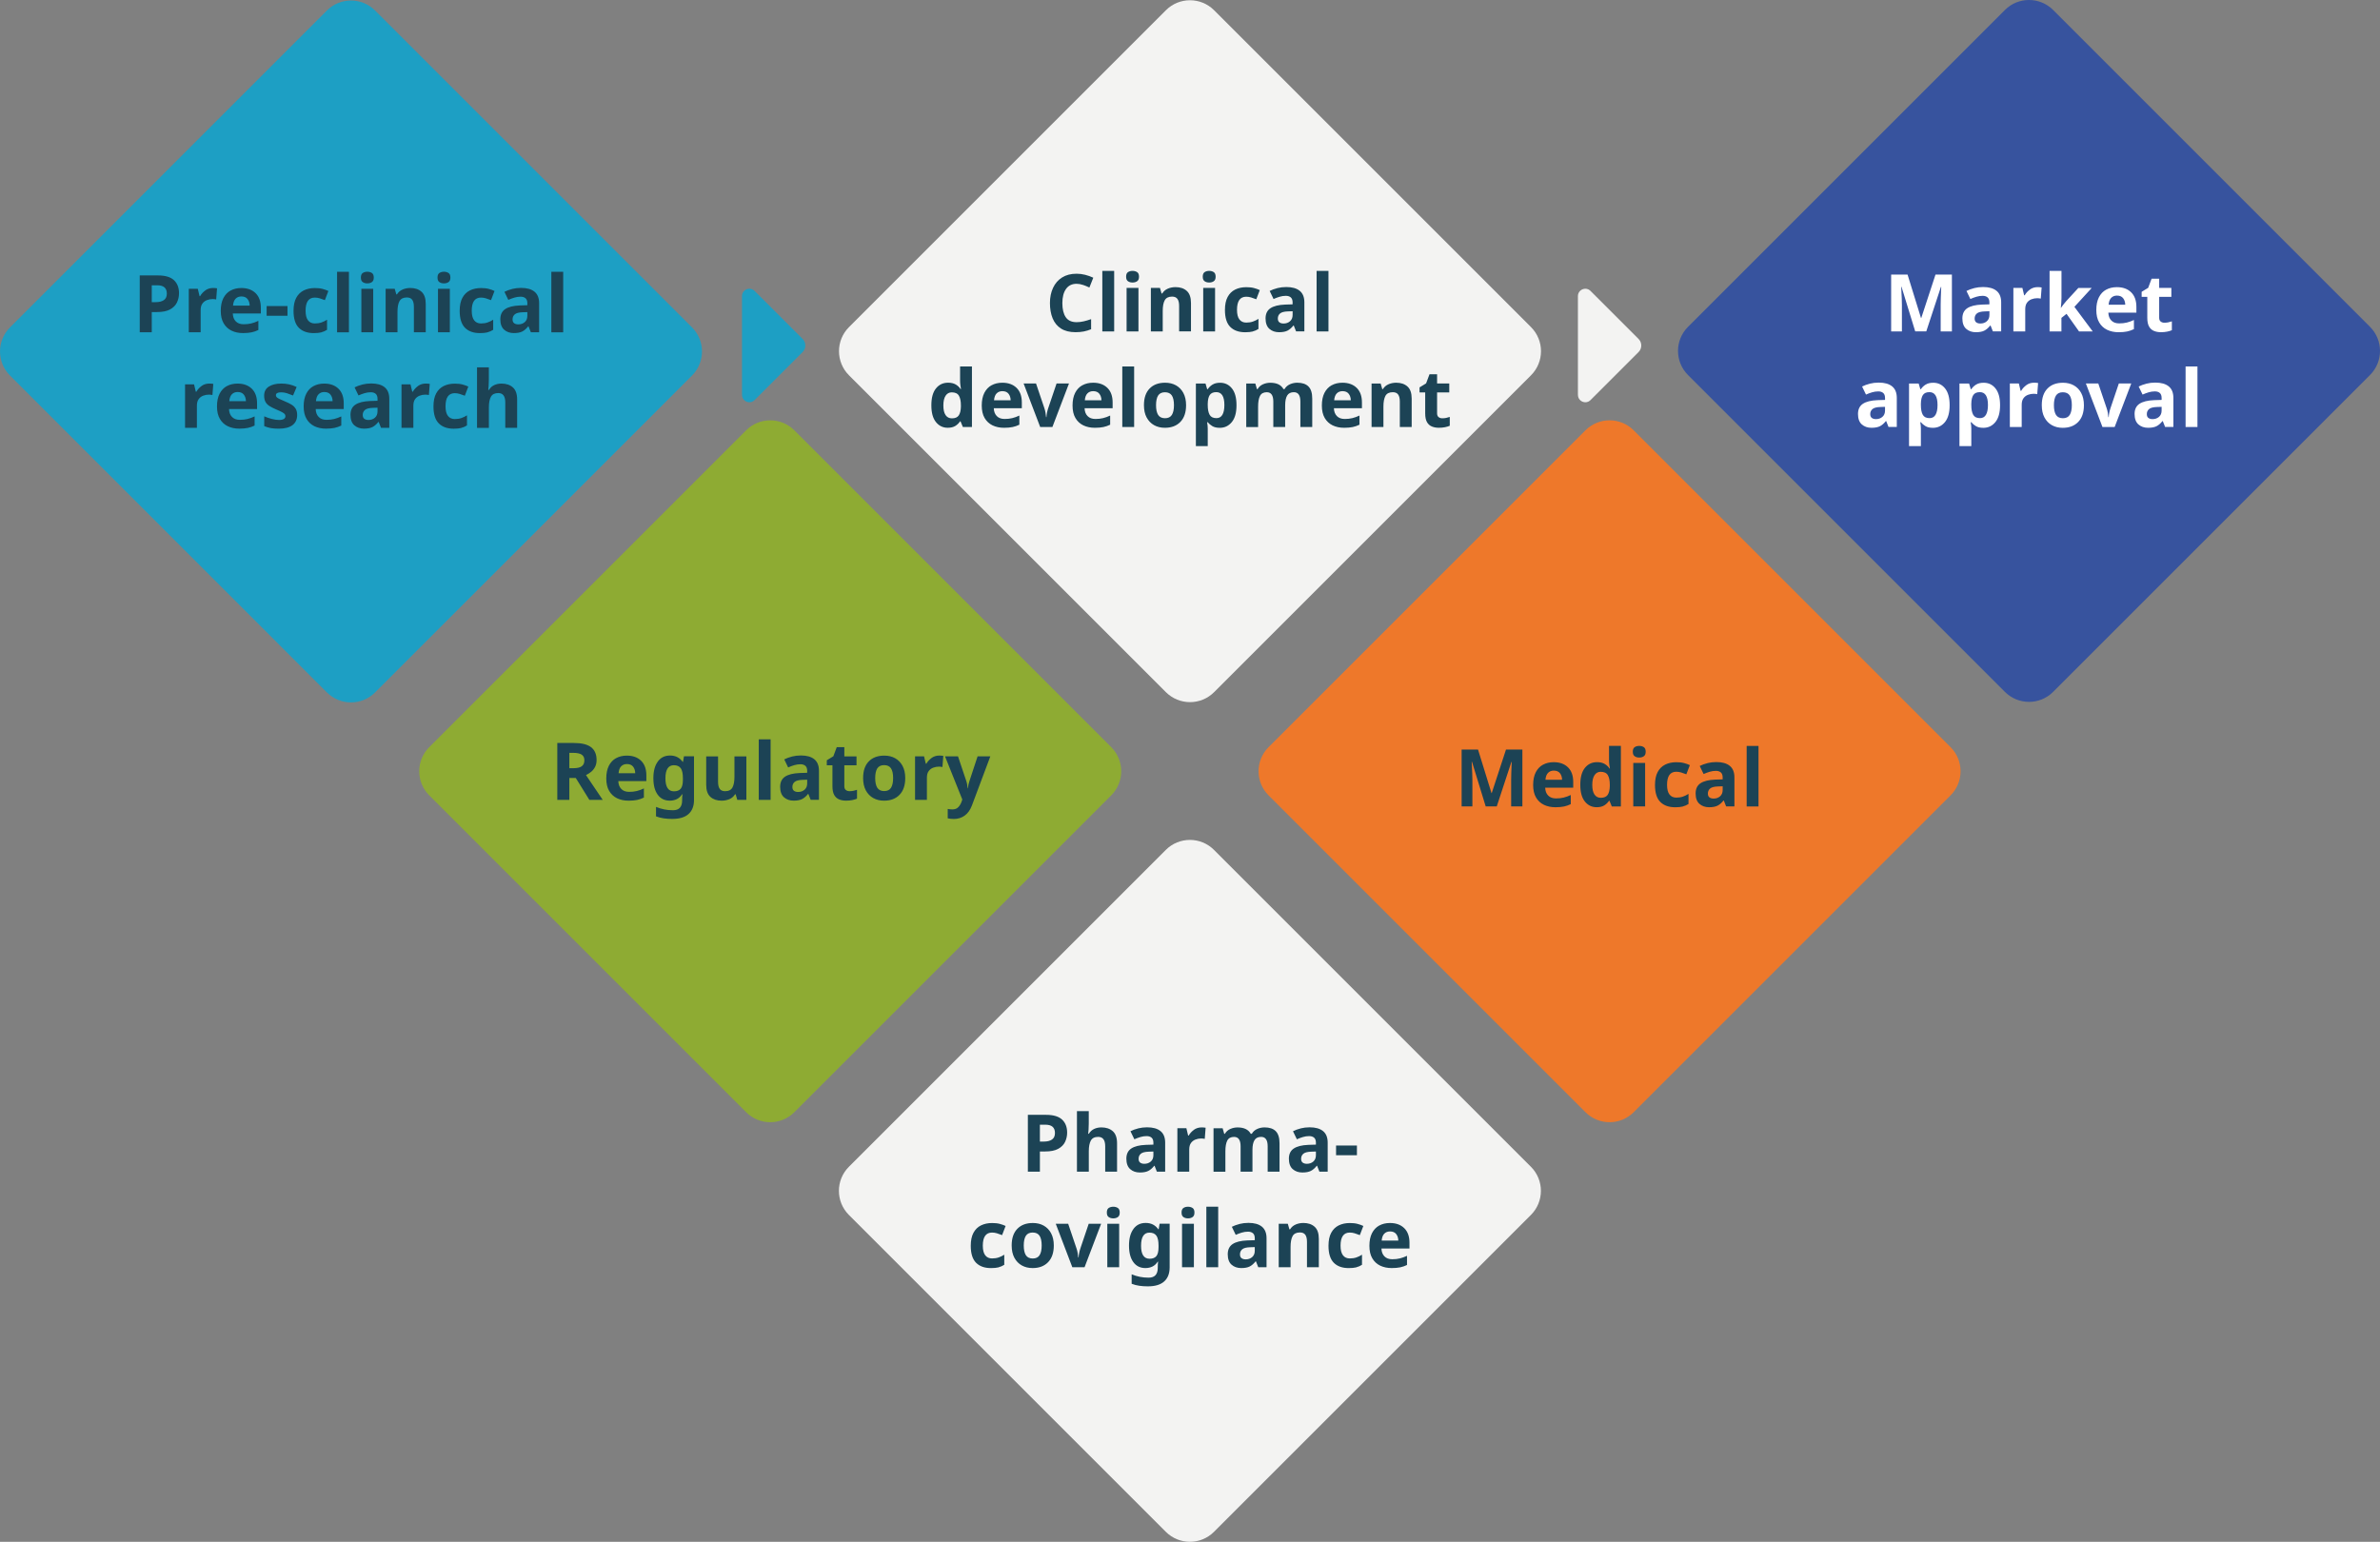 <?xml version="1.0" encoding="UTF-8"?>
<svg id="Layer_1" xmlns="http://www.w3.org/2000/svg" viewBox="0 0 801.02 519">
  <rect x="0" y="0" width="801.02" height="519" fill="#808080" stroke="none"/>
  <defs>
    <style>
      .cls-1 {
        fill: #1c4355;
      }

      .cls-2 {
        fill: #f3f3f2;
      }

      .cls-3 {
        fill: #ee782a;
      }

      .cls-4 {
        fill: #1d9fc4;
      }

      .cls-5 {
        fill: #37539e;
      }

      .cls-6 {
        fill: #fff;
      }

      .cls-7 {
        fill: #8eab33;
      }
    </style>
  </defs>
  <path class="cls-5" d="M674.79,232.91l-106.68-106.68c-4.47-4.47-4.47-11.73,0-16.2L674.79,3.35c4.47-4.47,11.73-4.47,16.2,0l106.68,106.68c4.47,4.47,4.47,11.73,0,16.2l-106.68,106.68c-4.47,4.47-11.72,4.47-16.2,0"/>
  <path class="cls-2" d="M392.41,233l-106.68-106.68c-4.47-4.47-4.47-11.73,0-16.2L392.41,3.44c4.47-4.47,11.73-4.47,16.2,0l106.68,106.68c4.47,4.47,4.47,11.73,0,16.2l-106.68,106.68c-4.47,4.47-11.72,4.47-16.2,0"/>
  <path class="cls-2" d="M392.38,515.64l-106.68-106.68c-4.47-4.47-4.47-11.73,0-16.2l106.68-106.68c4.47-4.47,11.73-4.47,16.2,0l106.68,106.68c4.47,4.47,4.47,11.73,0,16.2l-106.68,106.68c-4.47,4.47-11.72,4.47-16.2,0"/>
  <path class="cls-4" d="M110.03,233.09L3.36,126.41c-4.47-4.47-4.47-11.73,0-16.2L110.03,3.53c4.47-4.47,11.73-4.47,16.2,0l106.68,106.68c4.47,4.47,4.47,11.73,0,16.2l-106.68,106.68c-4.47,4.47-11.72,4.47-16.2,0"/>
  <path class="cls-7" d="M374.01,267.72l-106.68,106.68c-4.47,4.47-11.73,4.47-16.2,0l-106.68-106.68c-4.47-4.47-4.47-11.73,0-16.2l106.68-106.68c4.47-4.47,11.73-4.47,16.2,0l106.68,106.68c4.47,4.47,4.47,11.72,0,16.2"/>
  <path class="cls-3" d="M656.5,267.72l-106.68,106.68c-4.47,4.47-11.73,4.47-16.2,0l-106.68-106.68c-4.47-4.47-4.47-11.73,0-16.2l106.68-106.68c4.47-4.47,11.73-4.47,16.2,0l106.68,106.68c4.47,4.47,4.47,11.72,0,16.2"/>
  <path class="cls-4" d="M249.73,132.92v-33.24c0-1.1.67-1.93,1.53-2.29.87-.36,1.92-.24,2.71.54l8.09,8.09,8.09,8.09c.6.6.9,1.4.9,2.19,0,.8-.3,1.59-.9,2.19l-8.09,8.09-8.09,8.09c-.78.78-1.84.9-2.7.54-.86-.36-1.53-1.19-1.53-2.29"/>
  <path class="cls-2" d="M531.07,132.92v-33.24c0-1.1.67-1.93,1.53-2.29.87-.36,1.92-.24,2.71.54l8.09,8.09,8.09,8.09c.6.6.9,1.4.9,2.19,0,.8-.3,1.59-.9,2.19l-8.09,8.09-8.09,8.09c-.78.78-1.84.9-2.7.54-.86-.36-1.53-1.19-1.53-2.29"/>
  <path class="cls-1" d="M160.55,123.65v20.38h3.99v-6.89c0-1.55.23-2.75.68-3.58.46-.83,1.28-1.25,2.48-1.25,1.57,0,2.36,1.05,2.36,3.16v8.55h3.99v-9.54c0-1.88-.48-3.24-1.45-4.09s-2.24-1.27-3.81-1.27c-.9,0-1.71.17-2.44.51-.73.34-1.33.88-1.8,1.64h-.21c.03-.27.08-.73.12-1.38.04-.65.07-1.35.07-2.08v-4.16h-3.99ZM155.25,144.04c.67-.17,1.31-.45,1.92-.84v-3.4c-.61.39-1.23.7-1.88.92-.64.22-1.39.34-2.23.34-.98,0-1.75-.35-2.29-1.05-.55-.7-.82-1.78-.82-3.24,0-2.95,1.03-4.42,3.11-4.42.54,0,1.08.08,1.62.24.54.16,1.13.37,1.76.62l1.18-3.08c-.55-.27-1.2-.5-1.94-.7-.74-.2-1.61-.29-2.61-.29-1.41,0-2.66.27-3.74.8-1.08.54-1.93,1.37-2.53,2.49-.61,1.13-.91,2.58-.91,4.37,0,2.61.59,4.51,1.78,5.71,1.19,1.2,2.87,1.8,5.05,1.8,1.02,0,1.86-.09,2.53-.25M140.71,129.92c-.75.54-1.34,1.18-1.77,1.93h-.19l-.59-2.47h-3.03v14.64h3.99v-7.45c0-.93.19-1.66.58-2.2.38-.54.89-.92,1.51-1.17.62-.24,1.28-.36,1.96-.36.18,0,.38.01.62.04.23.03.42.06.56.09l.29-3.75c-.16-.03-.38-.06-.64-.08-.27-.02-.5-.03-.7-.03-.98,0-1.85.27-2.6.8M127.06,138.45c0,.93-.29,1.65-.88,2.16s-1.31.76-2.17.76c-.57,0-1.04-.13-1.39-.39-.36-.26-.54-.69-.54-1.3,0-.7.25-1.26.75-1.69.5-.43,1.39-.66,2.68-.7l1.55-.05v1.21ZM121.94,129.45c-.97.24-1.83.56-2.6.95l1.31,2.71c.68-.3,1.36-.56,2.04-.76.68-.21,1.38-.31,2.09-.31s1.27.18,1.68.54c.4.36.6.92.6,1.69v.64l-2.55.08c-2.18.09-3.82.5-4.91,1.23-1.09.73-1.64,1.88-1.64,3.43s.43,2.76,1.29,3.51,1.94,1.13,3.24,1.13c1.21,0,2.17-.18,2.87-.54.7-.36,1.36-.93,1.98-1.72h.11l.78,1.98h2.79v-9.76c0-1.75-.52-3.05-1.57-3.9-1.05-.85-2.55-1.27-4.52-1.27-1.04,0-2.04.12-3,.36M111.23,132.84c.46.59.69,1.32.71,2.2h-5.6c.09-1.05.38-1.83.88-2.33.5-.5,1.14-.75,1.93-.75.93,0,1.62.29,2.08.88M105.5,129.97c-1.04.57-1.85,1.43-2.43,2.57-.58,1.14-.87,2.57-.87,4.26s.32,3.1.97,4.2c.64,1.1,1.53,1.92,2.65,2.47,1.13.54,2.42.82,3.89.82,1.13,0,2.08-.09,2.87-.25.79-.17,1.54-.43,2.28-.79v-3.08c-.82.39-1.62.68-2.4.87-.78.19-1.63.28-2.56.28-1.13,0-2.01-.32-2.64-.97-.64-.64-.97-1.53-1.01-2.65h9.44v-1.93c0-2.13-.59-3.77-1.77-4.92-1.18-1.15-2.78-1.73-4.8-1.73-1.38,0-2.58.29-3.62.86M99.49,137.56c-.33-.55-.8-1.01-1.41-1.38-.61-.37-1.33-.72-2.17-1.06-.86-.36-1.51-.64-1.94-.86-.44-.21-.73-.42-.88-.6-.15-.19-.23-.4-.23-.63,0-.64.59-.97,1.77-.97.66,0,1.31.1,1.96.31.64.21,1.32.46,2.04.76l1.21-2.87c-.88-.41-1.73-.71-2.55-.88-.82-.18-1.69-.27-2.6-.27-1.75,0-3.16.34-4.21,1.02-1.06.68-1.58,1.7-1.58,3.06,0,.82.14,1.51.43,2.05.28.54.72,1.01,1.3,1.39.58.38,1.34.77,2.27,1.17.95.39,1.64.72,2.09.97.45.25.74.47.87.67.13.2.2.42.2.67,0,.38-.17.68-.51.91s-.9.35-1.66.35c-.7,0-1.5-.12-2.41-.35s-1.76-.53-2.55-.88v3.3c.73.3,1.46.52,2.2.66.73.13,1.61.2,2.63.2,2.07,0,3.63-.4,4.68-1.19,1.05-.8,1.57-1.94,1.57-3.42,0-.86-.17-1.56-.5-2.12M82.06,132.84c.46.59.69,1.32.71,2.2h-5.6c.09-1.05.38-1.83.88-2.33.5-.5,1.14-.75,1.93-.75.93,0,1.62.29,2.08.88M76.33,129.97c-1.04.57-1.84,1.43-2.43,2.57-.58,1.14-.87,2.57-.87,4.26s.32,3.1.97,4.2c.64,1.1,1.53,1.92,2.65,2.47,1.13.54,2.42.82,3.89.82,1.13,0,2.08-.09,2.87-.25.79-.17,1.55-.43,2.28-.79v-3.08c-.82.39-1.62.68-2.4.87-.78.19-1.63.28-2.56.28-1.13,0-2.01-.32-2.64-.97-.64-.64-.97-1.53-1.01-2.65h9.44v-1.93c0-2.13-.59-3.77-1.77-4.92-1.18-1.15-2.78-1.73-4.8-1.73-1.38,0-2.58.29-3.62.86M67.86,129.92c-.75.54-1.34,1.18-1.77,1.93h-.19l-.59-2.47h-3.03v14.64h3.99v-7.45c0-.93.19-1.66.58-2.2s.89-.92,1.51-1.17c.62-.24,1.28-.36,1.96-.36.18,0,.38.01.62.04.23.03.42.06.56.09l.29-3.75c-.16-.03-.38-.06-.64-.08-.27-.02-.5-.03-.7-.03-.98,0-1.85.27-2.6.8"/>
  <path class="cls-1" d="M189.55,91.48h-3.99v20.38h3.99v-20.38ZM177.49,106.27c0,.93-.29,1.65-.88,2.16-.59.51-1.31.76-2.17.76-.57,0-1.03-.13-1.39-.39-.36-.26-.54-.69-.54-1.3,0-.7.25-1.26.75-1.69.5-.43,1.39-.66,2.68-.7l1.55-.05v1.21ZM172.37,97.28c-.97.24-1.83.56-2.6.95l1.31,2.71c.68-.3,1.36-.56,2.04-.76.68-.21,1.38-.31,2.09-.31s1.27.18,1.68.54c.4.36.6.92.6,1.69v.64l-2.55.08c-2.18.09-3.82.5-4.91,1.23-1.09.73-1.64,1.88-1.64,3.43s.43,2.76,1.29,3.51c.86.75,1.94,1.13,3.24,1.13,1.22,0,2.17-.18,2.87-.54.7-.36,1.36-.93,1.98-1.72h.11l.78,1.98h2.79v-9.76c0-1.75-.52-3.05-1.57-3.9s-2.55-1.27-4.52-1.27c-1.03,0-2.04.12-3,.36M164.07,111.86c.67-.17,1.31-.45,1.92-.84v-3.4c-.61.39-1.23.7-1.88.92-.64.22-1.38.34-2.23.34-.98,0-1.75-.35-2.29-1.05-.54-.7-.82-1.78-.82-3.24,0-2.95,1.04-4.42,3.11-4.42.54,0,1.08.08,1.62.24.55.16,1.13.37,1.76.62l1.18-3.08c-.55-.27-1.2-.5-1.94-.7-.74-.2-1.61-.29-2.61-.29-1.41,0-2.66.27-3.74.8-1.08.54-1.92,1.37-2.53,2.49-.61,1.13-.91,2.58-.91,4.37,0,2.61.6,4.51,1.78,5.71,1.19,1.2,2.87,1.8,5.05,1.8,1.02,0,1.86-.09,2.53-.25M147.41,111.85h3.99v-14.64h-3.99v14.64ZM147.88,91.89c-.42.28-.63.79-.63,1.54s.21,1.24.63,1.53c.42.29.93.43,1.54.43s1.1-.14,1.53-.43c.43-.29.64-.8.64-1.53s-.21-1.27-.64-1.54c-.43-.28-.94-.42-1.53-.42s-1.12.14-1.54.42M135.52,97.45c-.82.34-1.45.88-1.92,1.64h-.21l-.54-1.88h-3.06v14.64h3.99v-6.89c0-1.55.22-2.75.67-3.58.45-.83,1.28-1.25,2.49-1.25.82,0,1.42.26,1.8.79.38.53.56,1.32.56,2.37v8.55h3.99v-9.54c0-1.88-.47-3.24-1.42-4.09-.95-.85-2.21-1.27-3.78-1.27-.91,0-1.77.17-2.59.51M121.62,111.85h3.99v-14.64h-3.99v14.64ZM122.09,91.89c-.42.28-.63.79-.63,1.54s.21,1.24.63,1.53c.42.29.93.43,1.54.43s1.1-.14,1.53-.43c.43-.29.64-.8.64-1.53s-.21-1.27-.64-1.54c-.43-.28-.94-.42-1.53-.42s-1.12.14-1.54.42M117.44,91.48h-3.99v20.38h3.99v-20.38ZM108.15,111.86c.67-.17,1.31-.45,1.92-.84v-3.4c-.61.39-1.23.7-1.88.92-.64.22-1.39.34-2.23.34-.98,0-1.75-.35-2.29-1.05-.55-.7-.82-1.78-.82-3.24,0-2.95,1.03-4.42,3.11-4.42.54,0,1.08.08,1.62.24.54.16,1.13.37,1.76.62l1.18-3.08c-.55-.27-1.2-.5-1.94-.7-.74-.2-1.61-.29-2.61-.29-1.41,0-2.66.27-3.74.8-1.08.54-1.93,1.37-2.53,2.49-.61,1.13-.91,2.58-.91,4.37,0,2.61.59,4.51,1.78,5.71,1.19,1.2,2.87,1.8,5.05,1.8,1.02,0,1.86-.09,2.53-.25M96.76,103.03h-7.02v3.27h7.02v-3.27ZM83.32,100.67c.46.59.69,1.32.71,2.2h-5.6c.09-1.05.38-1.83.88-2.33s1.14-.75,1.93-.75c.93,0,1.62.29,2.08.88M77.6,97.8c-1.04.57-1.84,1.43-2.43,2.57-.58,1.14-.87,2.57-.87,4.26s.32,3.1.97,4.2c.64,1.1,1.53,1.92,2.65,2.47s2.42.82,3.89.82c1.13,0,2.08-.09,2.87-.25.79-.17,1.55-.43,2.28-.79v-3.08c-.82.39-1.62.68-2.4.87-.78.19-1.63.28-2.56.28-1.13,0-2.01-.32-2.64-.97-.64-.64-.97-1.53-1.01-2.65h9.44v-1.93c0-2.13-.59-3.77-1.77-4.92-1.18-1.15-2.78-1.73-4.8-1.73-1.38,0-2.58.29-3.62.86M69.12,97.75c-.75.54-1.34,1.18-1.77,1.93h-.19l-.59-2.47h-3.03v14.64h3.99v-7.45c0-.93.19-1.66.58-2.2.38-.54.89-.92,1.51-1.17.62-.24,1.28-.36,1.96-.36.18,0,.38.01.62.04.23.03.42.06.56.09l.29-3.75c-.16-.03-.38-.06-.64-.08-.27-.02-.5-.03-.7-.03-.98,0-1.85.27-2.6.8M56.15,98.82c0,1.02-.34,1.76-1.01,2.21s-1.58.68-2.72.68h-1.34v-5.68h1.85c2.14,0,3.22.93,3.22,2.79M47.03,92.71v19.14h4.05v-6.81h1.74c1.86,0,3.33-.29,4.41-.88s1.86-1.37,2.32-2.33.7-2.01.7-3.14c0-1.86-.57-3.32-1.7-4.38s-2.94-1.6-5.4-1.6h-6.11Z"/>
  <path class="cls-1" d="M484.15,140.39c-.32-.28-.48-.69-.48-1.25v-7.05h4.1v-3h-4.1v-3.11h-2.55l-1.15,3.08-2.2,1.34v1.69h1.9v7.05c0,1.27.2,2.25.6,2.95.4.7.95,1.19,1.64,1.47.69.29,1.47.43,2.35.43.75,0,1.45-.06,2.08-.19.64-.13,1.17-.29,1.6-.48v-2.98c-.41.14-.82.25-1.23.34-.41.08-.84.12-1.29.12-.52,0-.94-.14-1.26-.42M467.35,129.34c-.81.34-1.45.88-1.92,1.64h-.21l-.54-1.88h-3.06v14.64h3.99v-6.89c0-1.55.23-2.75.67-3.58.45-.83,1.28-1.25,2.49-1.25.82,0,1.42.26,1.8.79.38.53.56,1.32.56,2.37v8.55h3.99v-9.54c0-1.88-.47-3.24-1.42-4.09-.95-.85-2.21-1.27-3.78-1.27-.91,0-1.77.17-2.59.51M453.92,132.55c.46.59.69,1.32.71,2.2h-5.6c.09-1.05.39-1.83.88-2.33.5-.5,1.14-.75,1.93-.75.93,0,1.62.29,2.08.88M448.19,129.68c-1.03.57-1.84,1.43-2.43,2.57-.58,1.14-.87,2.57-.87,4.26s.32,3.1.97,4.2c.64,1.1,1.53,1.92,2.65,2.47,1.13.54,2.42.82,3.89.82,1.13,0,2.08-.09,2.87-.25.79-.17,1.55-.43,2.28-.79v-3.08c-.82.39-1.62.68-2.4.87-.78.19-1.63.28-2.56.28-1.13,0-2.01-.32-2.64-.97-.63-.64-.97-1.53-1.01-2.65h9.44v-1.93c0-2.13-.59-3.77-1.77-4.92-1.18-1.15-2.78-1.73-4.8-1.73-1.38,0-2.58.29-3.62.86M434.18,129.34c-.79.34-1.42.88-1.86,1.64h-.35c-.41-.73-.99-1.27-1.73-1.62-.74-.35-1.65-.52-2.72-.52-.84,0-1.65.17-2.43.51s-1.39.88-1.84,1.64h-.21l-.54-1.88h-3.06v14.64h3.99v-6.89c0-1.55.21-2.75.63-3.58.42-.83,1.19-1.25,2.29-1.25,1.47,0,2.2,1.05,2.2,3.16v8.55h3.99v-7.35c0-1.41.23-2.49.67-3.24.45-.75,1.2-1.13,2.25-1.13,1.47,0,2.2,1.05,2.2,3.16v8.55h3.99v-9.54c0-1.88-.42-3.24-1.27-4.09-.85-.85-2.1-1.27-3.77-1.27-.84,0-1.66.17-2.45.51M412.08,136.33c0,1.43-.22,2.53-.66,3.28-.44.76-1.11,1.14-2.02,1.14-1.11,0-1.87-.38-2.29-1.14-.42-.76-.63-1.84-.63-3.26v-.43c.02-1.31.24-2.28.67-2.94.43-.65,1.16-.98,2.2-.98,1.82,0,2.73,1.44,2.73,4.32M408.06,129.47c-.66.43-1.19.94-1.58,1.53h-.19l-.56-1.9h-3.24v21.07h3.99v-5.9c0-.68-.07-1.39-.21-2.14h.21c.39.48.9.92,1.53,1.3.63.38,1.47.58,2.52.58,1.65,0,2.99-.64,4.05-1.93,1.06-1.29,1.58-3.18,1.58-5.68s-.51-4.36-1.53-5.64c-1.02-1.28-2.35-1.92-3.99-1.92-1.05,0-1.91.21-2.57.64M389.79,133.13c.47-.72,1.24-1.09,2.29-1.09s1.84.36,2.32,1.09c.47.72.71,1.81.71,3.26s-.24,2.54-.71,3.28c-.47.74-1.24,1.11-2.29,1.11s-1.85-.37-2.32-1.11c-.47-.74-.71-1.84-.71-3.28s.24-2.53.71-3.26M398.28,132.28c-.61-1.13-1.44-1.98-2.49-2.57-1.06-.59-2.27-.88-3.65-.88-2.22,0-3.96.65-5.23,1.96-1.27,1.31-1.9,3.17-1.9,5.6,0,1.63.3,3.01.91,4.14.61,1.13,1.44,2,2.51,2.59,1.06.59,2.27.88,3.63.88,2.2,0,3.94-.66,5.21-1.98,1.28-1.32,1.92-3.2,1.92-5.63,0-1.61-.31-2.98-.91-4.1M381.71,123.36h-3.99v20.38h3.99v-20.38ZM370,132.55c.46.59.69,1.32.71,2.2h-5.6c.09-1.05.38-1.83.88-2.33.5-.5,1.14-.75,1.93-.75.93,0,1.62.29,2.08.88M364.28,129.68c-1.04.57-1.85,1.43-2.43,2.57-.58,1.14-.87,2.57-.87,4.26s.32,3.1.97,4.2c.64,1.1,1.53,1.92,2.65,2.47,1.13.54,2.42.82,3.89.82,1.13,0,2.08-.09,2.87-.25.79-.17,1.54-.43,2.28-.79v-3.08c-.82.39-1.62.68-2.4.87-.78.19-1.63.28-2.56.28-1.13,0-2.01-.32-2.64-.97-.64-.64-.97-1.53-1.01-2.65h9.44v-1.93c0-2.13-.59-3.77-1.77-4.92-1.18-1.15-2.78-1.73-4.8-1.73-1.38,0-2.58.29-3.62.86M354.2,143.73l5.58-14.64h-4.18l-2.82,8.34c-.34,1.04-.54,2.04-.59,3h-.11c-.04-.43-.1-.91-.19-1.45-.09-.54-.21-1.05-.38-1.55l-2.82-8.34h-4.18l5.58,14.64h4.1ZM339.44,132.55c.46.59.69,1.32.71,2.2h-5.6c.09-1.05.38-1.83.88-2.33.5-.5,1.14-.75,1.93-.75.93,0,1.62.29,2.08.88M333.72,129.68c-1.04.57-1.84,1.43-2.43,2.57-.58,1.14-.87,2.57-.87,4.26s.32,3.1.97,4.2c.64,1.1,1.53,1.92,2.65,2.47,1.13.54,2.42.82,3.89.82,1.13,0,2.08-.09,2.87-.25s1.55-.43,2.28-.79v-3.08c-.82.39-1.62.68-2.4.87-.78.19-1.63.28-2.56.28-1.13,0-2.01-.32-2.64-.97s-.97-1.53-1.01-2.65h9.44v-1.93c0-2.13-.59-3.77-1.77-4.92-1.18-1.15-2.78-1.73-4.8-1.73-1.38,0-2.58.29-3.62.86M318.25,139.72c-.5-.72-.75-1.8-.75-3.23s.25-2.53.75-3.28c.5-.76,1.19-1.14,2.06-1.14,1.18,0,1.99.38,2.43,1.14.44.76.66,1.84.66,3.26v.43c-.03,1.31-.28,2.28-.72,2.94-.45.65-1.21.98-2.31.98-.91,0-1.62-.36-2.12-1.09M321.54,143.37c.66-.42,1.19-.93,1.58-1.54h.16l.78,1.9h3.06v-20.38h-3.99v4.69c0,.57.03,1.13.11,1.68s.13.96.19,1.25h-.13c-.39-.61-.93-1.12-1.61-1.53-.68-.41-1.55-.62-2.6-.62-1.68,0-3.04.64-4.08,1.93s-1.55,3.18-1.55,5.68.51,4.36,1.54,5.64c1.03,1.28,2.35,1.92,3.98,1.92,1.05,0,1.91-.21,2.57-.63"/>
  <path class="cls-1" d="M447.11,91.18h-3.99v20.38h3.99v-20.38ZM435.05,105.98c0,.93-.29,1.65-.88,2.16s-1.31.76-2.17.76c-.57,0-1.04-.13-1.39-.39-.36-.26-.54-.69-.54-1.3,0-.7.25-1.26.75-1.69.5-.43,1.39-.66,2.68-.7l1.55-.05v1.21ZM429.92,96.99c-.97.24-1.83.56-2.6.95l1.31,2.71c.68-.3,1.36-.56,2.04-.76.68-.21,1.38-.31,2.09-.31s1.27.18,1.68.54c.4.36.6.92.6,1.69v.64l-2.55.08c-2.18.09-3.82.5-4.91,1.23-1.09.73-1.64,1.88-1.64,3.43s.43,2.76,1.29,3.51c.86.75,1.94,1.13,3.24,1.13,1.21,0,2.17-.18,2.87-.54.7-.36,1.36-.93,1.98-1.72h.11l.78,1.98h2.79v-9.76c0-1.75-.52-3.05-1.57-3.9-1.05-.85-2.55-1.27-4.52-1.27-1.04,0-2.04.12-3,.36M421.63,111.57c.67-.17,1.31-.45,1.92-.84v-3.4c-.61.39-1.23.7-1.88.92-.64.22-1.39.34-2.23.34-.98,0-1.75-.35-2.29-1.05-.55-.7-.82-1.78-.82-3.24,0-2.95,1.03-4.42,3.11-4.42.54,0,1.08.08,1.62.24.54.16,1.13.37,1.76.62l1.18-3.08c-.55-.27-1.2-.5-1.94-.7-.74-.2-1.61-.29-2.61-.29-1.41,0-2.66.27-3.74.8-1.08.54-1.93,1.37-2.53,2.49-.61,1.13-.91,2.58-.91,4.37,0,2.61.59,4.51,1.78,5.71,1.19,1.2,2.87,1.8,5.05,1.8,1.02,0,1.86-.09,2.53-.25M404.96,111.56h3.99v-14.64h-3.99v14.64ZM405.43,91.6c-.42.28-.63.79-.63,1.54s.21,1.24.63,1.53c.42.29.93.43,1.54.43s1.1-.14,1.53-.43c.43-.29.64-.8.64-1.53s-.21-1.27-.64-1.54c-.43-.28-.94-.42-1.53-.42s-1.12.14-1.54.42M393.07,97.16c-.82.34-1.45.88-1.92,1.64h-.21l-.54-1.88h-3.06v14.64h3.99v-6.89c0-1.55.22-2.75.67-3.58.45-.83,1.28-1.25,2.49-1.25.82,0,1.42.26,1.8.79s.56,1.32.56,2.37v8.55h3.99v-9.54c0-1.88-.47-3.24-1.42-4.09-.95-.85-2.21-1.27-3.78-1.27-.91,0-1.77.17-2.59.51M379.17,111.56h3.99v-14.64h-3.99v14.64ZM379.64,91.6c-.42.28-.63.79-.63,1.54s.21,1.24.63,1.53c.42.29.93.43,1.54.43s1.1-.14,1.53-.43c.43-.29.64-.8.64-1.53s-.21-1.27-.64-1.54-.94-.42-1.53-.42-1.12.14-1.54.42M374.99,91.18h-3.99v20.38h3.99v-20.38ZM364.49,95.9c.72.25,1.44.54,2.16.88l1.31-3.3c-.88-.41-1.79-.74-2.75-.98-.96-.24-1.91-.36-2.86-.36-1.93,0-3.56.42-4.89,1.26-1.33.84-2.35,2-3.04,3.49-.7,1.48-1.05,3.19-1.05,5.12s.3,3.69.91,5.16c.61,1.47,1.55,2.62,2.82,3.43,1.27.81,2.9,1.22,4.88,1.22,1.02,0,1.94-.08,2.76-.24.82-.16,1.65-.41,2.49-.75v-3.4c-.91.32-1.76.57-2.55.75s-1.56.27-2.33.27c-1.68,0-2.9-.56-3.66-1.68-.76-1.12-1.14-2.69-1.14-4.73s.41-3.61,1.23-4.77,2.01-1.74,3.57-1.74c.7,0,1.41.13,2.13.38"/>
  <path class="cls-1" d="M323.87,269.14l-.24.72c-.25.72-.62,1.33-1.1,1.84-.48.51-1.14.76-1.98.76-.3,0-.6-.02-.88-.05-.28-.03-.52-.07-.7-.11v3.16c.25.05.54.1.86.15.32.05.72.07,1.18.07,1.39,0,2.62-.38,3.67-1.14,1.06-.76,1.87-1.9,2.44-3.42l6.19-16.52h-4.29l-2.71,8.23c-.14.41-.26.82-.35,1.23-.09.41-.16.85-.21,1.31h-.08c-.03-.46-.09-.9-.16-1.31-.07-.41-.18-.82-.32-1.23l-2.76-8.23h-4.37l5.82,14.53ZM313.55,255.14c-.75.54-1.34,1.18-1.77,1.93h-.19l-.59-2.47h-3.03v14.64h3.99v-7.45c0-.93.19-1.66.58-2.2.39-.54.89-.92,1.51-1.17.63-.24,1.28-.36,1.96-.36.18,0,.39.01.62.04.23.03.42.06.56.09l.29-3.75c-.16-.03-.38-.06-.64-.08-.27-.02-.5-.03-.7-.03-.98,0-1.85.27-2.6.8M295.27,258.64c.47-.72,1.24-1.09,2.29-1.09s1.85.36,2.32,1.09c.47.72.71,1.81.71,3.26s-.24,2.54-.71,3.28c-.47.74-1.24,1.11-2.29,1.11s-1.84-.37-2.32-1.11c-.47-.74-.71-1.84-.71-3.28s.24-2.53.71-3.26M303.76,257.8c-.61-1.13-1.44-1.98-2.49-2.57-1.05-.59-2.27-.88-3.65-.88-2.21,0-3.96.65-5.23,1.96-1.27,1.31-1.9,3.17-1.9,5.6,0,1.63.31,3.01.91,4.14.61,1.13,1.45,2,2.51,2.59,1.06.59,2.28.88,3.63.88,2.2,0,3.94-.66,5.21-1.98,1.28-1.32,1.92-3.2,1.92-5.63,0-1.61-.3-2.98-.91-4.1M284.65,265.91c-.32-.28-.48-.69-.48-1.25v-7.05h4.1v-3h-4.1v-3.11h-2.55l-1.15,3.08-2.2,1.34v1.69h1.9v7.05c0,1.27.2,2.25.6,2.95.4.7.95,1.19,1.64,1.47.69.29,1.47.43,2.35.43.75,0,1.44-.06,2.08-.19.63-.13,1.17-.29,1.6-.48v-2.98c-.41.14-.82.25-1.23.34-.41.08-.84.12-1.29.12-.52,0-.94-.14-1.26-.42M271.67,263.67c0,.93-.29,1.65-.88,2.16-.59.51-1.31.76-2.17.76-.57,0-1.04-.13-1.39-.39-.36-.26-.54-.69-.54-1.3,0-.7.25-1.26.75-1.69.5-.43,1.39-.66,2.68-.7l1.55-.05v1.21ZM266.55,254.67c-.97.24-1.83.56-2.6.95l1.31,2.71c.68-.3,1.36-.56,2.04-.76.68-.21,1.38-.31,2.09-.31s1.27.18,1.68.54c.4.36.6.92.6,1.69v.64l-2.55.08c-2.18.09-3.82.5-4.91,1.23-1.09.73-1.64,1.88-1.64,3.43s.43,2.76,1.29,3.51,1.94,1.13,3.24,1.13c1.21,0,2.17-.18,2.87-.54.7-.36,1.36-.93,1.98-1.72h.11l.78,1.98h2.79v-9.76c0-1.75-.52-3.05-1.57-3.9s-2.55-1.27-4.52-1.27c-1.04,0-2.04.12-3,.36M259.36,248.87h-3.99v20.38h3.99v-20.38ZM247.19,254.61v6.89c0,1.55-.23,2.75-.67,3.58-.45.83-1.28,1.25-2.49,1.25-.82,0-1.42-.26-1.8-.79-.38-.53-.56-1.32-.56-2.37v-8.55h-3.99v9.54c0,1.88.47,3.24,1.42,4.09.95.85,2.21,1.27,3.78,1.27.91,0,1.77-.17,2.59-.51.81-.34,1.45-.88,1.92-1.64h.21l.54,1.88h3.06v-14.64h-3.99ZM229.12,258.6c.48.68.72,1.8.72,3.38v.48c0,1.45-.25,2.46-.74,3.04-.49.58-1.25.87-2.27.87-1.91,0-2.87-1.46-2.87-4.37s.94-4.42,2.82-4.42c1.07,0,1.85.34,2.33,1.02M221.4,256.35c-1,1.34-1.5,3.21-1.5,5.6s.49,4.23,1.46,5.56c.97,1.33,2.33,2,4.06,2,.87,0,1.66-.17,2.36-.51.7-.34,1.29-.89,1.8-1.66h.11c-.04.25-.06.54-.08.87-.02.33-.03.64-.03.92v.29c0,2.22-1.03,3.32-3.08,3.32s-3.93-.38-5.71-1.13v3.19c.84.32,1.7.54,2.59.67.88.13,1.84.19,2.88.19,2.41,0,4.24-.54,5.47-1.64s1.85-2.68,1.85-4.77v-14.67h-3.38l-.32,1.88h-.11c-1.02-1.43-2.43-2.14-4.24-2.14s-3.13.67-4.13,2.01M213.08,258.07c.46.59.69,1.32.71,2.2h-5.6c.09-1.05.38-1.83.88-2.33.5-.5,1.14-.75,1.93-.75.93,0,1.62.29,2.08.88M207.35,255.2c-1.04.57-1.85,1.43-2.43,2.57-.58,1.14-.87,2.57-.87,4.26s.32,3.1.97,4.2c.64,1.1,1.53,1.92,2.65,2.47,1.13.54,2.42.82,3.89.82,1.13,0,2.08-.09,2.87-.25.79-.17,1.54-.43,2.28-.79v-3.08c-.82.39-1.62.68-2.4.87s-1.63.28-2.56.28c-1.13,0-2.01-.32-2.64-.97-.64-.64-.97-1.53-1.01-2.65h9.44v-1.93c0-2.13-.59-3.77-1.77-4.92-1.18-1.15-2.78-1.73-4.8-1.73-1.38,0-2.58.29-3.62.86M195.74,254c.62.38.94,1.03.94,1.94s-.29,1.54-.87,1.98c-.58.45-1.54.67-2.88.67h-1.31v-5.17h1.23c1.31,0,2.27.19,2.9.58M187.57,250.1v19.14h4.05v-7.35h2.17l4.56,7.35h4.5l-5.63-8.34c.62-.29,1.21-.66,1.76-1.11.54-.46.98-1.01,1.31-1.66.33-.65.5-1.42.5-2.29,0-1.93-.62-3.37-1.86-4.32-1.24-.95-3.17-1.42-5.78-1.42h-5.58Z"/>
  <path class="cls-6" d="M739.58,123.36h-3.99v20.38h3.99v-20.38ZM727.52,138.16c0,.93-.29,1.65-.88,2.16s-1.31.76-2.17.76c-.57,0-1.04-.13-1.39-.39-.36-.26-.54-.69-.54-1.3,0-.7.25-1.26.75-1.69.5-.43,1.39-.66,2.68-.7l1.55-.05v1.21ZM722.4,129.16c-.97.24-1.83.56-2.6.95l1.31,2.71c.68-.3,1.36-.56,2.04-.76.68-.21,1.38-.31,2.09-.31s1.27.18,1.68.54c.4.36.6.92.6,1.69v.64l-2.55.08c-2.18.09-3.82.5-4.91,1.23-1.09.73-1.64,1.88-1.64,3.43s.43,2.76,1.29,3.51c.86.75,1.94,1.13,3.24,1.13,1.21,0,2.17-.18,2.87-.54.7-.36,1.36-.93,1.98-1.72h.11l.78,1.98h2.79v-9.76c0-1.75-.52-3.05-1.57-3.9-1.05-.85-2.55-1.27-4.52-1.27-1.04,0-2.04.12-3,.36M711.72,143.73l5.58-14.64h-4.18l-2.82,8.34c-.34,1.04-.54,2.04-.59,3h-.11c-.04-.43-.1-.91-.19-1.45-.09-.54-.21-1.05-.38-1.55l-2.82-8.34h-4.18l5.58,14.64h4.1ZM691.98,133.13c.47-.72,1.24-1.09,2.29-1.09s1.84.36,2.32,1.09c.47.72.71,1.81.71,3.26s-.24,2.54-.71,3.28c-.47.74-1.24,1.11-2.29,1.11s-1.85-.37-2.32-1.11c-.47-.74-.71-1.84-.71-3.28s.24-2.53.71-3.26M700.46,132.29c-.61-1.13-1.44-1.98-2.49-2.57-1.06-.59-2.27-.88-3.65-.88-2.22,0-3.96.65-5.23,1.96-1.27,1.31-1.9,3.17-1.9,5.6,0,1.63.3,3.01.91,4.14.61,1.13,1.44,2,2.51,2.59,1.06.59,2.27.88,3.63.88,2.2,0,3.94-.66,5.21-1.98,1.28-1.32,1.92-3.2,1.92-5.63,0-1.61-.31-2.98-.91-4.1M682.02,129.63c-.75.54-1.34,1.18-1.77,1.93h-.19l-.59-2.47h-3.03v14.64h3.99v-7.45c0-.93.19-1.66.58-2.2.38-.54.89-.92,1.51-1.17.62-.24,1.28-.36,1.96-.36.18,0,.38.01.62.04.23.03.42.06.56.09l.29-3.75c-.16-.03-.38-.06-.64-.08-.27-.02-.5-.03-.7-.03-.98,0-1.85.27-2.6.8M669.07,136.33c0,1.43-.22,2.53-.66,3.28-.44.76-1.11,1.14-2.02,1.14-1.11,0-1.87-.38-2.29-1.14-.42-.76-.63-1.84-.63-3.26v-.43c.02-1.31.24-2.28.67-2.94.43-.65,1.16-.98,2.2-.98,1.82,0,2.73,1.44,2.73,4.32M665.05,129.47c-.66.43-1.19.94-1.58,1.53h-.19l-.56-1.9h-3.24v21.07h3.99v-5.9c0-.68-.07-1.39-.21-2.14h.21c.39.48.9.92,1.53,1.3.62.38,1.46.58,2.52.58,1.64,0,2.99-.64,4.05-1.93,1.05-1.29,1.58-3.18,1.58-5.68s-.51-4.36-1.53-5.64c-1.02-1.28-2.35-1.92-3.99-1.92-1.06,0-1.91.21-2.57.64M652.1,136.33c0,1.43-.22,2.53-.66,3.28-.44.76-1.11,1.14-2.02,1.14-1.11,0-1.87-.38-2.29-1.14-.42-.76-.63-1.84-.63-3.26v-.43c.02-1.31.24-2.28.67-2.94.43-.65,1.16-.98,2.2-.98,1.82,0,2.73,1.44,2.73,4.32M648.08,129.47c-.66.43-1.19.94-1.58,1.53h-.19l-.56-1.9h-3.24v21.07h3.99v-5.9c0-.68-.07-1.39-.21-2.14h.21c.39.48.9.92,1.53,1.3.62.38,1.46.58,2.52.58,1.64,0,2.99-.64,4.05-1.93,1.05-1.29,1.58-3.18,1.58-5.68s-.51-4.36-1.53-5.64c-1.02-1.28-2.35-1.92-3.99-1.92-1.06,0-1.91.21-2.57.64M634.43,138.16c0,.93-.29,1.65-.88,2.16s-1.31.76-2.17.76c-.57,0-1.04-.13-1.39-.39s-.54-.69-.54-1.3c0-.7.25-1.26.75-1.69s1.39-.66,2.68-.7l1.55-.05v1.21ZM629.31,129.16c-.97.24-1.83.56-2.6.95l1.31,2.71c.68-.3,1.36-.56,2.04-.76s1.38-.31,2.09-.31,1.27.18,1.68.54c.4.36.6.92.6,1.69v.64l-2.55.08c-2.18.09-3.82.5-4.91,1.23-1.09.73-1.64,1.88-1.64,3.43s.43,2.76,1.29,3.51,1.94,1.13,3.24,1.13c1.21,0,2.17-.18,2.87-.54.7-.36,1.36-.93,1.98-1.72h.11l.78,1.98h2.79v-9.76c0-1.75-.52-3.05-1.57-3.9-1.05-.85-2.55-1.27-4.52-1.27-1.04,0-2.04.12-3,.36"/>
  <path class="cls-6" d="M727.18,108.22c-.32-.28-.48-.69-.48-1.25v-7.05h4.1v-3h-4.1v-3.11h-2.55l-1.15,3.08-2.2,1.34v1.69h1.9v7.05c0,1.27.2,2.25.6,2.95s.95,1.19,1.64,1.47c.69.29,1.47.43,2.35.43.75,0,1.44-.06,2.08-.19.63-.13,1.17-.29,1.6-.48v-2.98c-.41.14-.82.25-1.23.34-.41.08-.84.12-1.29.12-.52,0-.94-.14-1.26-.42M714.57,100.38c.46.59.69,1.32.71,2.2h-5.6c.09-1.05.38-1.83.88-2.33.5-.5,1.14-.75,1.93-.75.93,0,1.62.29,2.08.88M708.84,97.51c-1.04.57-1.85,1.43-2.43,2.57-.58,1.14-.87,2.57-.87,4.26s.32,3.1.97,4.2c.64,1.1,1.53,1.92,2.65,2.47,1.13.54,2.42.82,3.89.82,1.13,0,2.08-.09,2.87-.25.79-.17,1.54-.43,2.28-.79v-3.08c-.82.39-1.62.68-2.4.87-.78.19-1.63.28-2.56.28-1.13,0-2.01-.32-2.64-.97-.64-.64-.97-1.53-1.01-2.65h9.44v-1.93c0-2.13-.59-3.77-1.77-4.92-1.18-1.15-2.78-1.73-4.8-1.73-1.38,0-2.58.29-3.62.86M689.81,91.19v20.38h3.99v-4.56l1.72-1.37,4.21,5.93h4.61l-6.17-8.28,5.82-6.35h-4.5l-4.1,4.45c-.32.36-.63.72-.91,1.1-.29.38-.56.75-.83,1.13h-.05c.05-.55.1-1.1.15-1.65.04-.54.07-1.09.07-1.65v-9.12h-3.99ZM683.21,97.46c-.75.54-1.34,1.18-1.77,1.93h-.19l-.59-2.47h-3.03v14.64h3.99v-7.45c0-.93.19-1.66.58-2.2.38-.54.89-.92,1.51-1.17.62-.24,1.28-.36,1.96-.36.18,0,.38.01.62.04.23.03.42.06.56.09l.29-3.75c-.16-.03-.38-.06-.64-.08s-.5-.03-.7-.03c-.98,0-1.85.27-2.6.8M669.57,105.98c0,.93-.29,1.65-.88,2.16-.59.51-1.31.76-2.17.76-.57,0-1.04-.13-1.39-.39-.36-.26-.54-.69-.54-1.3,0-.7.25-1.26.75-1.69.5-.43,1.39-.66,2.68-.7l1.55-.05v1.21ZM664.44,96.99c-.97.24-1.83.56-2.6.95l1.31,2.71c.68-.3,1.36-.56,2.04-.76.68-.21,1.38-.31,2.09-.31s1.27.18,1.68.54c.4.36.6.92.6,1.69v.64l-2.55.08c-2.18.09-3.82.5-4.91,1.23-1.09.73-1.64,1.88-1.64,3.43s.43,2.76,1.29,3.51c.86.75,1.94,1.13,3.24,1.13,1.21,0,2.17-.18,2.87-.54.7-.36,1.36-.93,1.98-1.72h.11l.78,1.98h2.79v-9.76c0-1.75-.52-3.05-1.57-3.9s-2.55-1.27-4.52-1.27c-1.04,0-2.04.12-3,.36M648.31,111.56l4.93-14.99h.11c-.02.36-.04.89-.07,1.6-.03.71-.05,1.45-.08,2.24-.03.79-.04,1.48-.04,2.09v9.06h3.78v-19.14h-5.52l-4.8,14.64h-.08l-4.53-14.64h-5.52v19.14h3.62v-8.9c0-.64-.02-1.38-.05-2.2s-.07-1.59-.11-2.31-.06-1.25-.08-1.61h.11l4.61,15.01h3.73Z"/>
  <path class="cls-1" d="M469.91,415.4c.46.59.69,1.32.71,2.2h-5.6c.09-1.05.39-1.83.88-2.33.5-.5,1.14-.75,1.93-.75.93,0,1.62.29,2.08.88M464.19,412.53c-1.03.57-1.84,1.43-2.43,2.57-.58,1.14-.87,2.57-.87,4.26s.32,3.1.97,4.2c.64,1.1,1.53,1.92,2.65,2.47,1.13.54,2.42.82,3.89.82,1.13,0,2.08-.09,2.87-.25.79-.17,1.55-.43,2.28-.79v-3.08c-.82.39-1.62.68-2.4.87-.78.19-1.63.28-2.56.28-1.13,0-2.01-.32-2.64-.97-.63-.64-.97-1.53-1.01-2.65h9.44v-1.93c0-2.13-.59-3.77-1.77-4.92-1.18-1.15-2.78-1.73-4.8-1.73-1.38,0-2.58.29-3.62.86M456.48,426.59c.67-.17,1.31-.45,1.92-.84v-3.4c-.61.39-1.23.7-1.88.92-.64.22-1.38.34-2.23.34-.98,0-1.75-.35-2.29-1.05-.54-.7-.82-1.78-.82-3.24,0-2.95,1.04-4.42,3.11-4.42.54,0,1.08.08,1.62.24.55.16,1.13.37,1.76.62l1.18-3.08c-.55-.27-1.2-.5-1.94-.7-.74-.2-1.61-.29-2.61-.29-1.41,0-2.66.27-3.74.8-1.08.54-1.92,1.37-2.53,2.49-.61,1.13-.91,2.58-.91,4.37,0,2.61.6,4.51,1.78,5.71,1.19,1.2,2.87,1.8,5.05,1.8,1.02,0,1.86-.09,2.53-.25M436.1,412.18c-.81.34-1.45.88-1.92,1.64h-.21l-.54-1.88h-3.06v14.64h3.99v-6.89c0-1.55.23-2.75.67-3.58.45-.83,1.28-1.25,2.49-1.25.82,0,1.42.26,1.8.79.38.53.56,1.32.56,2.37v8.55h3.99v-9.54c0-1.88-.47-3.24-1.42-4.09-.95-.85-2.21-1.27-3.78-1.27-.91,0-1.77.17-2.59.51M422.31,421c0,.93-.29,1.65-.88,2.16-.59.51-1.31.76-2.17.76-.57,0-1.03-.13-1.39-.39-.36-.26-.54-.69-.54-1.3,0-.7.25-1.26.75-1.69.5-.43,1.39-.66,2.68-.7l1.55-.05v1.21ZM417.19,412.01c-.96.24-1.83.56-2.6.95l1.31,2.71c.68-.3,1.36-.56,2.04-.76.68-.21,1.38-.31,2.09-.31s1.27.18,1.68.54c.4.36.6.92.6,1.69v.64l-2.55.08c-2.18.09-3.82.5-4.91,1.23-1.09.73-1.64,1.88-1.64,3.43s.43,2.76,1.29,3.51c.86.75,1.94,1.13,3.24,1.13,1.22,0,2.17-.18,2.87-.54.7-.36,1.36-.93,1.98-1.72h.11l.78,1.98h2.79v-9.76c0-1.75-.53-3.05-1.57-3.9-1.05-.85-2.55-1.27-4.52-1.27-1.03,0-2.04.12-3,.36M410,406.2h-3.99v20.38h3.99v-20.38ZM397.83,426.58h3.99v-14.64h-3.99v14.64ZM398.3,406.62c-.42.28-.63.79-.63,1.54s.21,1.24.63,1.53c.42.29.93.43,1.54.43s1.1-.14,1.53-.43c.43-.29.64-.8.64-1.53s-.21-1.27-.64-1.54c-.43-.28-.94-.42-1.53-.42s-1.12.14-1.54.42M389.2,415.94c.48.68.72,1.8.72,3.38v.48c0,1.45-.25,2.46-.74,3.04-.49.58-1.25.87-2.27.87-1.91,0-2.87-1.46-2.87-4.37s.94-4.42,2.82-4.42c1.07,0,1.85.34,2.33,1.02M381.48,413.69c-1,1.34-1.5,3.21-1.5,5.6s.49,4.23,1.46,5.56c.97,1.33,2.33,2,4.06,2,.87,0,1.66-.17,2.36-.51.7-.34,1.29-.89,1.8-1.66h.11c-.04.25-.06.54-.08.87-.02.33-.03.64-.03.92v.29c0,2.22-1.03,3.32-3.08,3.32s-3.92-.38-5.71-1.13v3.19c.84.32,1.7.54,2.59.67s1.84.19,2.88.19c2.41,0,4.24-.54,5.47-1.64,1.23-1.09,1.85-2.68,1.85-4.77v-14.67h-3.38l-.32,1.88h-.11c-1.02-1.43-2.43-2.14-4.24-2.14s-3.13.67-4.13,2.01M372.68,426.58h3.99v-14.64h-3.99v14.64ZM373.15,406.62c-.42.28-.63.79-.63,1.54s.21,1.24.63,1.53c.42.29.93.43,1.54.43s1.1-.14,1.53-.43c.43-.29.64-.8.64-1.53s-.21-1.27-.64-1.54c-.43-.28-.94-.42-1.53-.42s-1.12.14-1.54.42M365.02,426.58l5.58-14.64h-4.18l-2.82,8.34c-.34,1.04-.54,2.04-.59,3h-.11c-.04-.43-.1-.91-.19-1.45-.09-.54-.21-1.05-.38-1.55l-2.82-8.34h-4.18l5.58,14.64h4.1ZM345.27,415.98c.47-.72,1.24-1.09,2.29-1.09s1.84.36,2.32,1.09c.47.72.71,1.81.71,3.26s-.24,2.54-.71,3.28c-.47.74-1.24,1.11-2.29,1.11s-1.85-.37-2.32-1.11c-.47-.74-.71-1.84-.71-3.28s.24-2.53.71-3.26M353.76,415.13c-.61-1.13-1.44-1.98-2.49-2.57-1.06-.59-2.27-.88-3.65-.88-2.22,0-3.96.65-5.23,1.96-1.27,1.31-1.9,3.17-1.9,5.6,0,1.63.3,3.01.91,4.14.61,1.13,1.44,2,2.51,2.59,1.06.59,2.27.88,3.63.88,2.2,0,3.94-.66,5.21-1.98,1.28-1.32,1.92-3.2,1.92-5.63,0-1.61-.31-2.98-.91-4.1M336.08,426.59c.67-.17,1.31-.45,1.92-.84v-3.4c-.61.39-1.23.7-1.88.92-.64.22-1.39.34-2.23.34-.98,0-1.75-.35-2.29-1.05-.54-.7-.82-1.78-.82-3.24,0-2.95,1.04-4.42,3.11-4.42.54,0,1.08.08,1.62.24.54.16,1.13.37,1.76.62l1.18-3.08c-.55-.27-1.2-.5-1.94-.7-.74-.2-1.61-.29-2.61-.29-1.41,0-2.66.27-3.74.8s-1.92,1.37-2.53,2.49c-.61,1.13-.91,2.58-.91,4.37,0,2.61.6,4.51,1.78,5.71,1.19,1.2,2.87,1.8,5.05,1.8,1.02,0,1.86-.09,2.53-.25"/>
  <path class="cls-1" d="M456.69,385.59h-7.02v3.27h7.02v-3.27ZM442.89,388.83c0,.93-.29,1.65-.88,2.16-.59.51-1.31.76-2.17.76-.57,0-1.04-.13-1.39-.39-.36-.26-.54-.69-.54-1.3,0-.7.25-1.26.75-1.69.5-.43,1.39-.66,2.68-.7l1.55-.05v1.21ZM437.77,379.84c-.97.24-1.83.56-2.6.95l1.31,2.71c.68-.3,1.36-.56,2.04-.76.68-.21,1.38-.31,2.09-.31s1.27.18,1.68.54c.4.36.6.92.6,1.69v.64l-2.55.08c-2.18.09-3.82.5-4.91,1.23-1.09.73-1.64,1.88-1.64,3.43s.43,2.76,1.29,3.51,1.94,1.13,3.24,1.13c1.21,0,2.17-.18,2.87-.54s1.36-.93,1.98-1.72h.11l.78,1.98h2.79v-9.76c0-1.75-.52-3.05-1.57-3.9-1.05-.85-2.55-1.27-4.52-1.27-1.04,0-2.04.12-3,.36M423.17,380.01c-.8.34-1.42.88-1.86,1.64h-.35c-.41-.73-.99-1.27-1.73-1.62-.74-.35-1.65-.52-2.72-.52-.84,0-1.65.17-2.43.51-.78.34-1.39.88-1.84,1.64h-.21l-.54-1.88h-3.06v14.64h3.99v-6.89c0-1.55.21-2.75.63-3.58.42-.83,1.18-1.25,2.29-1.25,1.46,0,2.2,1.05,2.2,3.16v8.55h3.99v-7.35c0-1.41.22-2.49.67-3.24.45-.75,1.2-1.13,2.25-1.13,1.46,0,2.2,1.05,2.2,3.16v8.55h3.99v-9.54c0-1.88-.43-3.24-1.27-4.09-.85-.85-2.1-1.27-3.77-1.27-.84,0-1.66.17-2.45.51M401.84,380.31c-.75.54-1.34,1.18-1.77,1.93h-.19l-.59-2.47h-3.03v14.64h3.99v-7.45c0-.93.19-1.66.58-2.2.38-.54.89-.92,1.51-1.17.62-.24,1.28-.36,1.96-.36.18,0,.38.01.62.04.23.03.42.06.56.09l.29-3.75c-.16-.03-.38-.06-.64-.08s-.5-.03-.7-.03c-.98,0-1.85.27-2.6.8M388.19,388.83c0,.93-.29,1.65-.88,2.16-.59.51-1.31.76-2.17.76-.57,0-1.04-.13-1.39-.39-.36-.26-.54-.69-.54-1.3,0-.7.25-1.26.75-1.69.5-.43,1.39-.66,2.68-.7l1.55-.05v1.21ZM383.07,379.84c-.97.24-1.83.56-2.6.95l1.31,2.71c.68-.3,1.36-.56,2.04-.76.68-.21,1.38-.31,2.09-.31s1.27.18,1.68.54c.4.36.6.92.6,1.69v.64l-2.55.08c-2.18.09-3.82.5-4.91,1.23-1.09.73-1.64,1.88-1.64,3.43s.43,2.76,1.29,3.51c.86.75,1.94,1.13,3.24,1.13,1.21,0,2.17-.18,2.87-.54.7-.36,1.36-.93,1.98-1.72h.11l.78,1.98h2.79v-9.76c0-1.75-.52-3.05-1.57-3.9-1.05-.85-2.55-1.27-4.52-1.27-1.04,0-2.04.12-3,.36M362.46,374.03v20.38h3.99v-6.89c0-1.55.23-2.75.68-3.58s1.28-1.25,2.48-1.25c1.57,0,2.36,1.05,2.36,3.16v8.55h3.99v-9.54c0-1.88-.48-3.24-1.45-4.09s-2.24-1.27-3.81-1.27c-.9,0-1.71.17-2.44.51-.73.34-1.33.88-1.8,1.64h-.21c.03-.27.08-.73.12-1.38.04-.65.07-1.35.07-2.08v-4.16h-3.99ZM355.06,381.38c0,1.02-.34,1.76-1.01,2.21-.67.46-1.58.68-2.72.68h-1.34v-5.68h1.85c2.14,0,3.22.93,3.22,2.79M345.94,375.27v19.14h4.05v-6.81h1.74c1.86,0,3.33-.29,4.41-.88s1.86-1.37,2.32-2.33c.46-.97.7-2.01.7-3.14,0-1.86-.57-3.32-1.7-4.38s-2.94-1.6-5.4-1.6h-6.11Z"/>
  <path class="cls-1" d="M591.85,251.09h-3.99v20.38h3.99v-20.38ZM579.79,265.89c0,.93-.29,1.65-.88,2.16-.59.51-1.31.76-2.17.76-.57,0-1.04-.13-1.39-.39-.36-.26-.54-.69-.54-1.3,0-.7.25-1.26.75-1.69.5-.43,1.39-.66,2.68-.7l1.55-.05v1.21ZM574.66,256.89c-.97.24-1.83.56-2.6.95l1.31,2.71c.68-.3,1.36-.56,2.04-.76.68-.21,1.38-.31,2.09-.31s1.27.18,1.68.54c.4.36.6.92.6,1.69v.64l-2.55.08c-2.18.09-3.82.5-4.91,1.23-1.09.73-1.64,1.88-1.64,3.43s.43,2.76,1.29,3.51c.86.75,1.94,1.13,3.24,1.13,1.21,0,2.17-.18,2.87-.54.7-.36,1.36-.93,1.98-1.72h.11l.78,1.98h2.79v-9.76c0-1.75-.52-3.05-1.57-3.9s-2.55-1.27-4.52-1.27c-1.04,0-2.04.12-3,.36M566.37,271.47c.67-.17,1.31-.45,1.92-.84v-3.4c-.61.39-1.23.7-1.88.92-.64.22-1.39.34-2.23.34-.98,0-1.75-.35-2.29-1.05-.55-.7-.82-1.78-.82-3.24,0-2.95,1.03-4.42,3.11-4.42.54,0,1.08.08,1.62.24.54.16,1.13.37,1.76.62l1.18-3.08c-.55-.27-1.2-.5-1.94-.7-.74-.2-1.61-.29-2.61-.29-1.41,0-2.66.27-3.74.8-1.08.54-1.93,1.37-2.53,2.49-.61,1.13-.91,2.58-.91,4.37,0,2.61.59,4.51,1.78,5.71,1.19,1.2,2.87,1.8,5.05,1.8,1.02,0,1.86-.09,2.53-.25M549.7,271.46h3.99v-14.64h-3.99v14.64ZM550.17,251.5c-.42.28-.63.79-.63,1.54s.21,1.24.63,1.53c.42.29.93.43,1.54.43s1.1-.14,1.53-.43c.43-.29.64-.8.64-1.53s-.21-1.27-.64-1.54c-.43-.28-.94-.42-1.53-.42s-1.12.14-1.54.42M536.65,267.45c-.5-.72-.75-1.8-.75-3.23s.25-2.53.75-3.28c.5-.76,1.19-1.14,2.06-1.14,1.18,0,1.99.38,2.43,1.14.44.76.66,1.84.66,3.26v.43c-.04,1.31-.28,2.28-.72,2.94-.45.65-1.22.98-2.31.98-.91,0-1.62-.36-2.12-1.09M539.95,271.1c.66-.42,1.19-.93,1.58-1.54h.16l.78,1.9h3.06v-20.38h-3.99v4.69c0,.57.03,1.13.11,1.68.07.54.13.96.19,1.25h-.13c-.39-.61-.93-1.12-1.61-1.53-.68-.41-1.55-.62-2.6-.62-1.68,0-3.04.64-4.08,1.93-1.04,1.29-1.55,3.18-1.55,5.68s.51,4.36,1.54,5.64c1.03,1.28,2.35,1.92,3.98,1.92,1.05,0,1.91-.21,2.57-.63M525.03,260.28c.46.59.69,1.32.71,2.2h-5.6c.09-1.05.38-1.83.88-2.33.5-.5,1.14-.75,1.93-.75.93,0,1.62.29,2.08.88M519.3,257.41c-1.04.57-1.85,1.43-2.43,2.57-.58,1.14-.87,2.57-.87,4.26s.32,3.1.97,4.2c.64,1.1,1.53,1.92,2.65,2.47,1.13.54,2.42.82,3.89.82,1.13,0,2.08-.09,2.87-.25.79-.17,1.54-.43,2.28-.79v-3.08c-.82.39-1.62.68-2.4.87-.78.19-1.63.28-2.56.28-1.13,0-2.01-.32-2.64-.97-.64-.64-.97-1.53-1.01-2.65h9.44v-1.93c0-2.13-.59-3.77-1.77-4.92s-2.78-1.73-4.8-1.73c-1.38,0-2.58.29-3.62.86M503.75,271.46l4.93-14.99h.11c-.02.36-.04.89-.07,1.6-.03.71-.05,1.45-.08,2.24-.03.79-.04,1.48-.04,2.09v9.06h3.78v-19.14h-5.52l-4.8,14.64h-.08l-4.53-14.64h-5.52v19.14h3.62v-8.9c0-.64-.02-1.38-.05-2.2s-.07-1.59-.11-2.31-.06-1.25-.08-1.61h.11l4.61,15.01h3.73Z"/>
</svg>